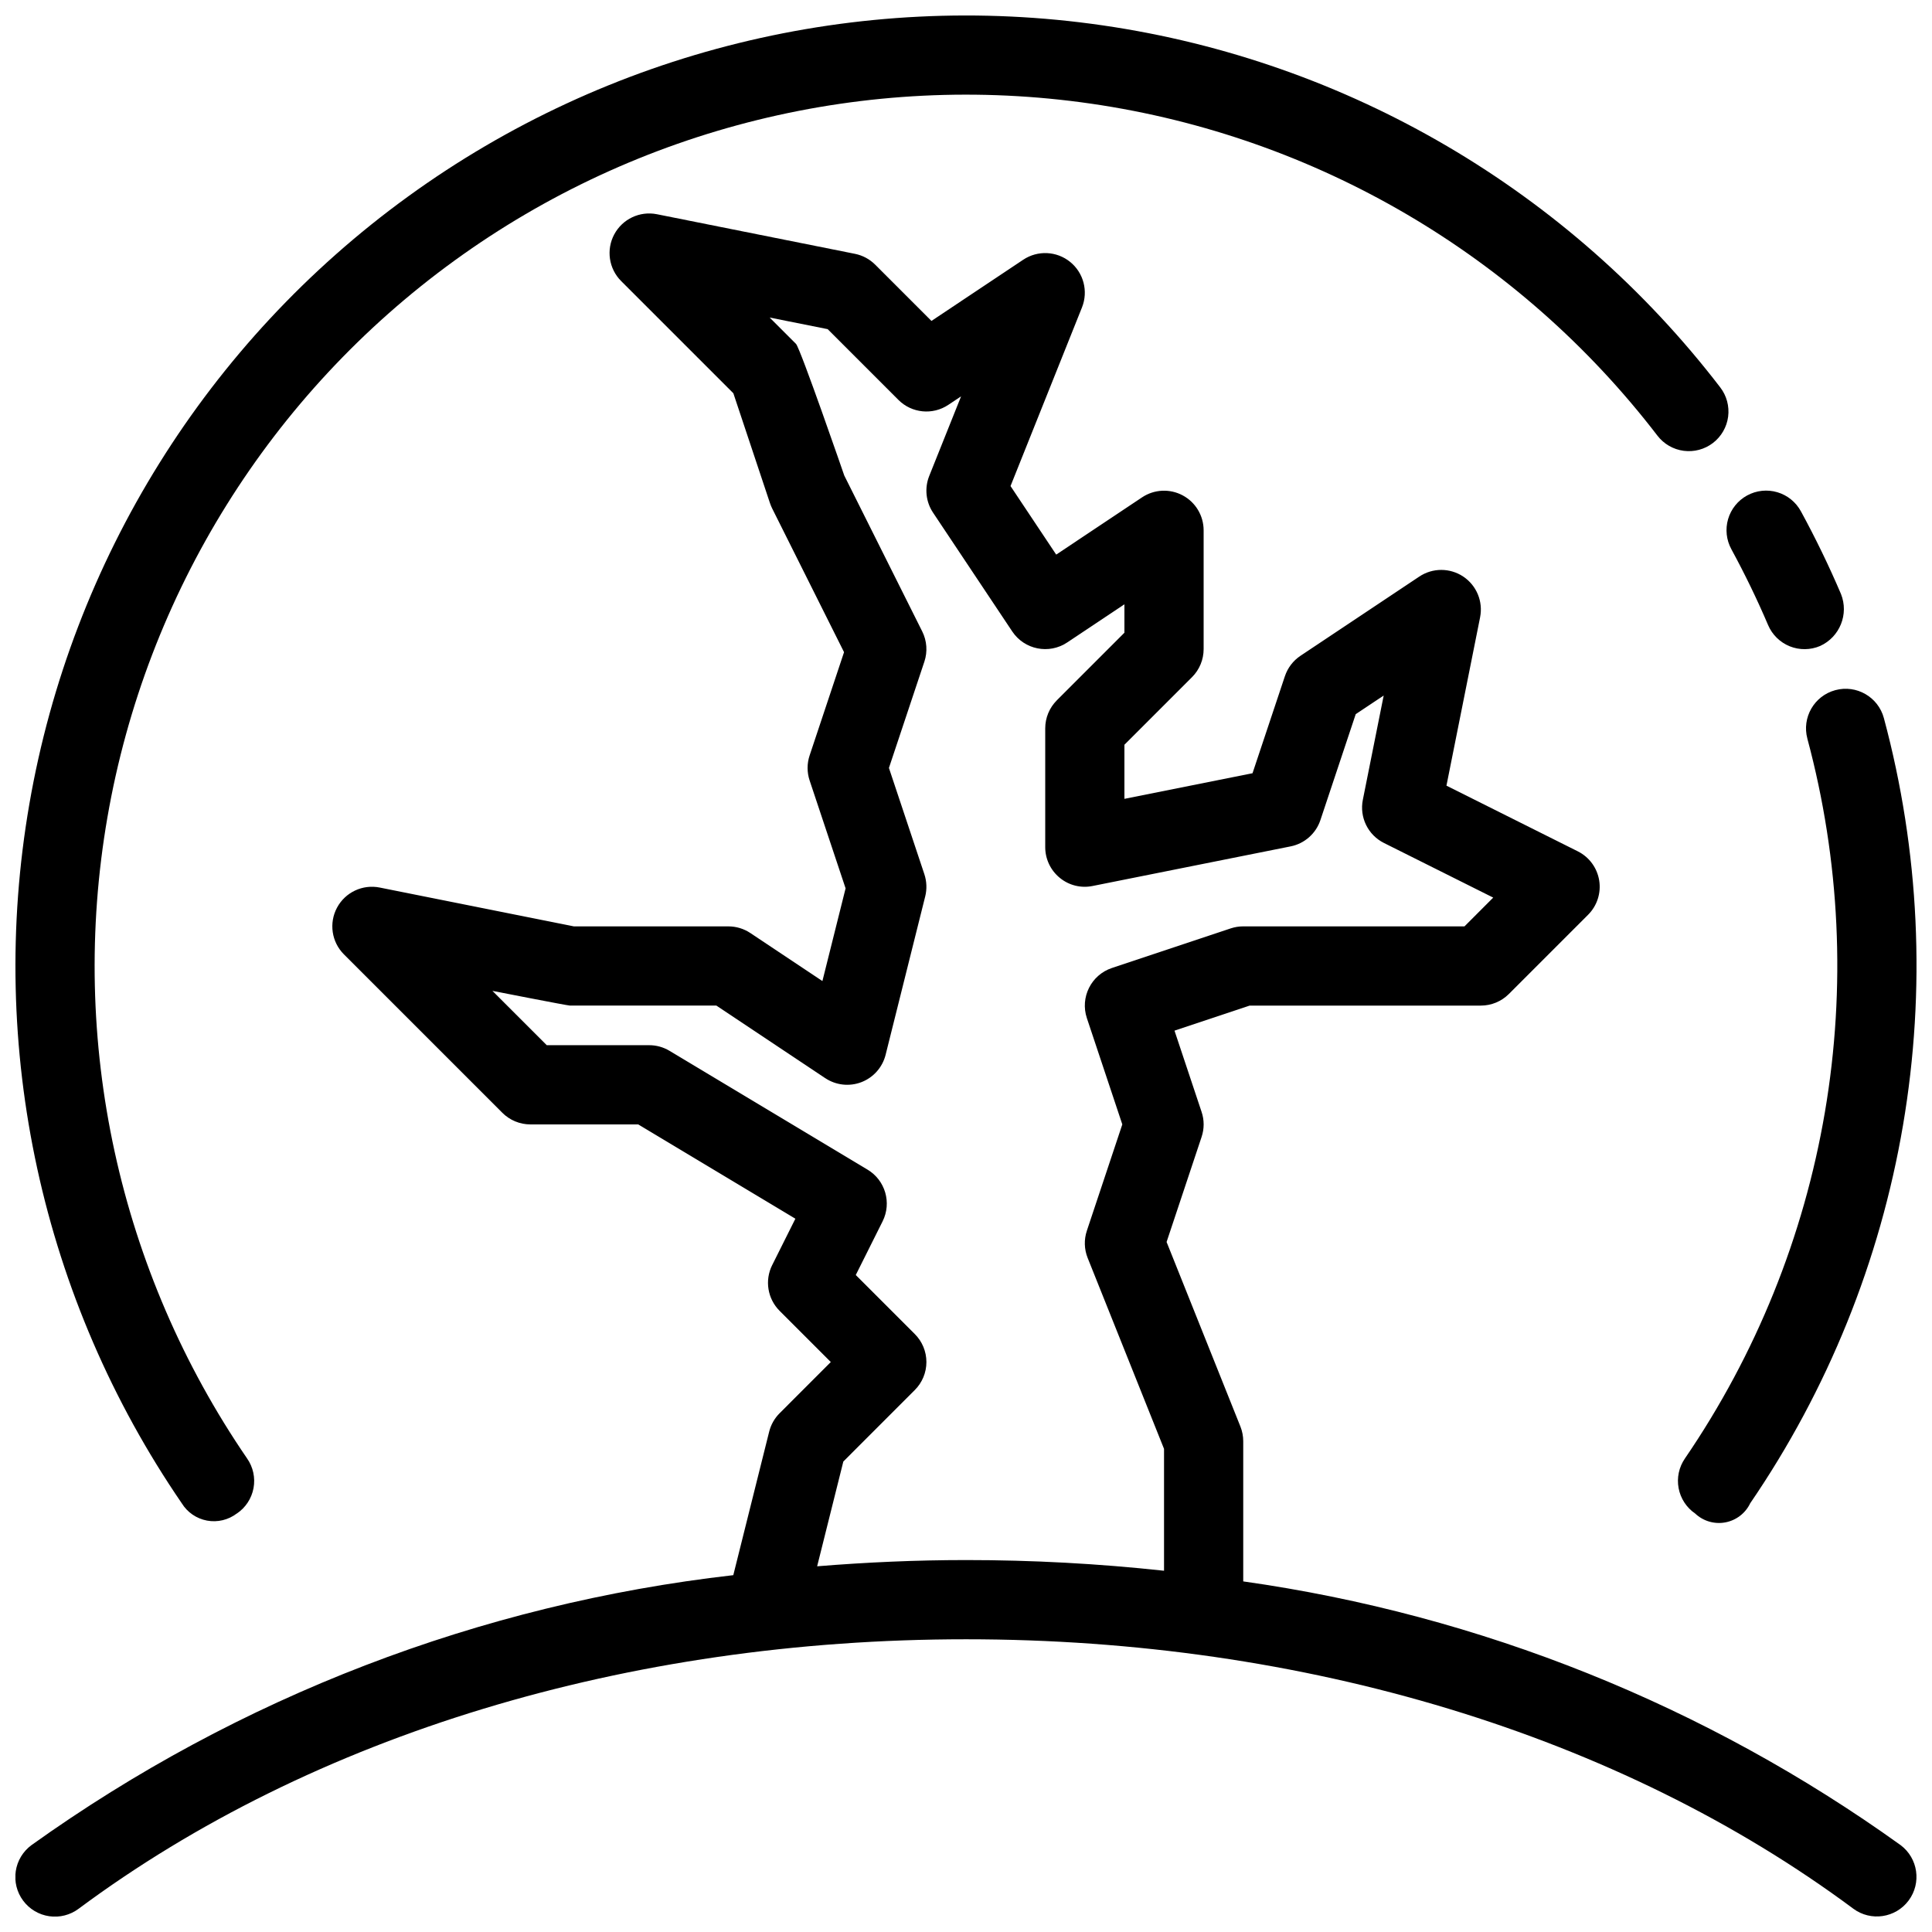 <?xml version="1.0" encoding="UTF-8"?>
<!-- Uploaded to: ICON Repo, www.svgrepo.com, Generator: ICON Repo Mixer Tools -->
<svg width="800px" height="800px" version="1.1" viewBox="144 144 512 512" xmlns="http://www.w3.org/2000/svg">
 <defs>
  <clipPath id="c">
   <path d="m148.09 148.09h454.91v399.91h-454.91z"/>
  </clipPath>
  <clipPath id="b">
   <path d="m588 326h63.902v222h-63.902z"/>
  </clipPath>
  <clipPath id="a">
   <path d="m148.09 200h503.81v451.9h-503.81z"/>
  </clipPath>
 </defs>
 <g clip-path="url(#c)">
  <path d="m206.77 545.1c2.316-1.559 3.906-3.984 4.418-6.731 0.508-2.742-0.105-5.578-1.707-7.867-34-49.641-47.281-110.59-37.016-169.88 10.262-59.289 43.258-112.23 91.965-147.55 48.707-35.324 109.28-50.242 168.82-41.582 59.539 8.66 113.35 40.215 149.98 87.953 1.691 2.215 4.199 3.664 6.961 4.027 2.766 0.363 5.559-0.383 7.769-2.082 2.211-1.699 3.656-4.207 4.016-6.973 0.355-2.766-0.398-5.559-2.102-7.766-39.961-52.066-98.664-86.484-163.62-95.922-64.953-9.441-131.03 6.844-184.16 45.383-53.129 38.539-89.117 96.293-100.31 160.96-11.191 64.676 3.297 131.16 40.387 185.31 1.484 2.41 3.914 4.078 6.695 4.594s5.648-0.172 7.898-1.887z"/>
 </g>
 <path d="m602.84 289.57c3.535 6.5 6.816 13.258 9.727 20.09 1.094 2.559 3.16 4.582 5.742 5.621 2.582 1.035 5.473 1.004 8.035-0.086 5.227-2.379 7.664-8.445 5.535-13.777-3.176-7.441-6.746-14.812-10.609-21.895-1.328-2.453-3.574-4.281-6.25-5.074-2.676-0.793-5.555-0.488-8.008 0.848-2.449 1.336-4.266 3.59-5.051 6.269-0.781 2.676-0.465 5.559 0.879 8z"/>
 <g clip-path="url(#b)">
  <path d="m622.97 339.75c8.668 32.254 10.258 66.004 4.656 98.934-5.602 32.926-18.262 64.254-37.105 91.828-1.582 2.293-2.184 5.121-1.672 7.859 0.508 2.734 2.09 5.156 4.387 6.727 2.133 2.016 5.102 2.887 7.984 2.352 2.883-0.539 5.34-2.422 6.602-5.066 20.566-30.078 34.379-64.246 40.492-100.16 6.117-35.922 4.387-72.734-5.066-107.92-1.508-5.602-7.266-8.918-12.863-7.41-5.602 1.504-8.918 7.262-7.41 12.863z"/>
 </g>
 <g clip-path="url(#a)">
  <path d="m473.47 563.09v-37.145c0-1.332-0.254-2.652-0.746-3.894l-19.566-48.914 9.277-27.84-0.004 0.004c0.73-2.156 0.73-4.488 0-6.644l-7.176-21.523 19.918-6.641h61.273c2.781 0 5.453-1.109 7.422-3.078l20.992-20.992c2.387-2.383 3.481-5.769 2.941-9.102-0.543-3.332-2.652-6.199-5.668-7.707l-34.809-17.406 8.918-44.617h-0.004c0.836-4.164-0.918-8.418-4.445-10.781-3.531-2.363-8.133-2.367-11.664-0.012l-31.488 20.992c-1.941 1.297-3.394 3.199-4.133 5.414l-8.578 25.711-33.949 6.789v-14.34l17.918-17.918v0.004c1.969-1.969 3.074-4.641 3.074-7.422v-31.488c0-3.871-2.129-7.43-5.543-9.254-3.41-1.828-7.555-1.629-10.773 0.52l-22.754 15.172-12.105-18.164 18.941-47.352c1.703-4.269 0.434-9.148-3.137-12.047-3.57-2.894-8.605-3.133-12.434-0.586l-24.328 16.223-14.906-14.91c-1.465-1.465-3.332-2.465-5.363-2.871l-52.48-10.496c-4.535-0.906-9.129 1.262-11.312 5.34-2.184 4.078-1.438 9.105 1.832 12.375l29.734 29.734 9.711 29.141h0.004c0.156 0.469 0.348 0.93 0.566 1.375l19.051 38.094-9.121 27.363c-0.719 2.152-0.719 4.484 0 6.641l9.531 28.586-6.144 24.57-19.098-12.73c-1.723-1.148-3.75-1.762-5.82-1.762h-40.945l-51.457-10.293c-4.535-0.91-9.133 1.258-11.316 5.336-2.18 4.078-1.438 9.105 1.836 12.375l41.984 41.984h-0.004c1.969 1.969 4.641 3.074 7.422 3.078h28.582l41.652 24.988-6.148 12.301h-0.004c-2.016 4.039-1.223 8.918 1.969 12.113l13.57 13.57-13.57 13.574c-1.348 1.344-2.301 3.031-2.762 4.879l-9.508 38.027c-67.074 7.644-131.09 32.266-185.99 71.543-2.25 1.656-3.75 4.137-4.164 6.898-0.418 2.762 0.285 5.574 1.953 7.816 1.664 2.242 4.152 3.731 6.918 4.129 2.762 0.402 5.574-0.316 7.805-1.992 61.977-46.043 145.49-71.402 235.16-71.402s173.17 25.359 235.14 71.402h-0.004c4.652 3.438 11.211 2.461 14.664-2.18 3.449-4.644 2.496-11.203-2.137-14.672-51.566-37.027-111.34-61.008-174.2-69.887zm-112.92-4.004 6.941-27.766 18.938-18.945c1.973-1.969 3.078-4.637 3.078-7.422 0-2.781-1.105-5.453-3.078-7.418l-15.641-15.641 7.113-14.227v-0.004c2.453-4.906 0.715-10.871-3.984-13.691l-52.48-31.488c-1.633-0.98-3.5-1.5-5.402-1.496h-27.141l-14.395-14.395c-0.004-0.004 19.852 3.898 20.543 3.898h38.805l28.844 19.23v-0.004c2.844 1.895 6.426 2.289 9.609 1.059 3.184-1.234 5.57-3.938 6.398-7.25l10.496-41.98v0.004c0.48-1.938 0.402-3.973-0.227-5.871l-9.391-28.164 9.391-28.168c0.883-2.641 0.676-5.523-0.57-8.016l-20.66-41.316c0.004 0-11.641-33.73-12.793-34.883l-6.977-6.977 15.371 3.074 18.746 18.746c3.535 3.543 9.082 4.094 13.242 1.309l3.371-2.246-8.445 21.102c-1.281 3.211-0.902 6.848 1.016 9.723l20.992 31.488c3.219 4.82 9.73 6.125 14.555 2.91l15.168-10.113v7.527l-17.918 17.918 0.004 0.004c-1.969 1.969-3.074 4.637-3.074 7.422v31.488c0 3.144 1.41 6.121 3.844 8.117 2.422 2.004 5.629 2.805 8.711 2.172l52.48-10.496c3.691-0.738 6.703-3.398 7.891-6.969l9.359-28.074 7.41-4.934-5.523 27.629v-0.004c-0.934 4.644 1.359 9.332 5.594 11.449l28.957 14.477-7.617 7.625h-58.629c-1.129-0.004-2.25 0.18-3.32 0.535l-31.488 10.496c-5.496 1.84-8.465 7.781-6.633 13.281l9.391 28.168-9.391 28.168 0.004-0.004c-0.793 2.356-0.719 4.914 0.203 7.219l20.242 50.605v32.301-0.004c-17.426-1.891-34.945-2.836-52.477-2.832-13.297 0-26.449 0.594-39.449 1.652z"/>
 </g>
</svg>
